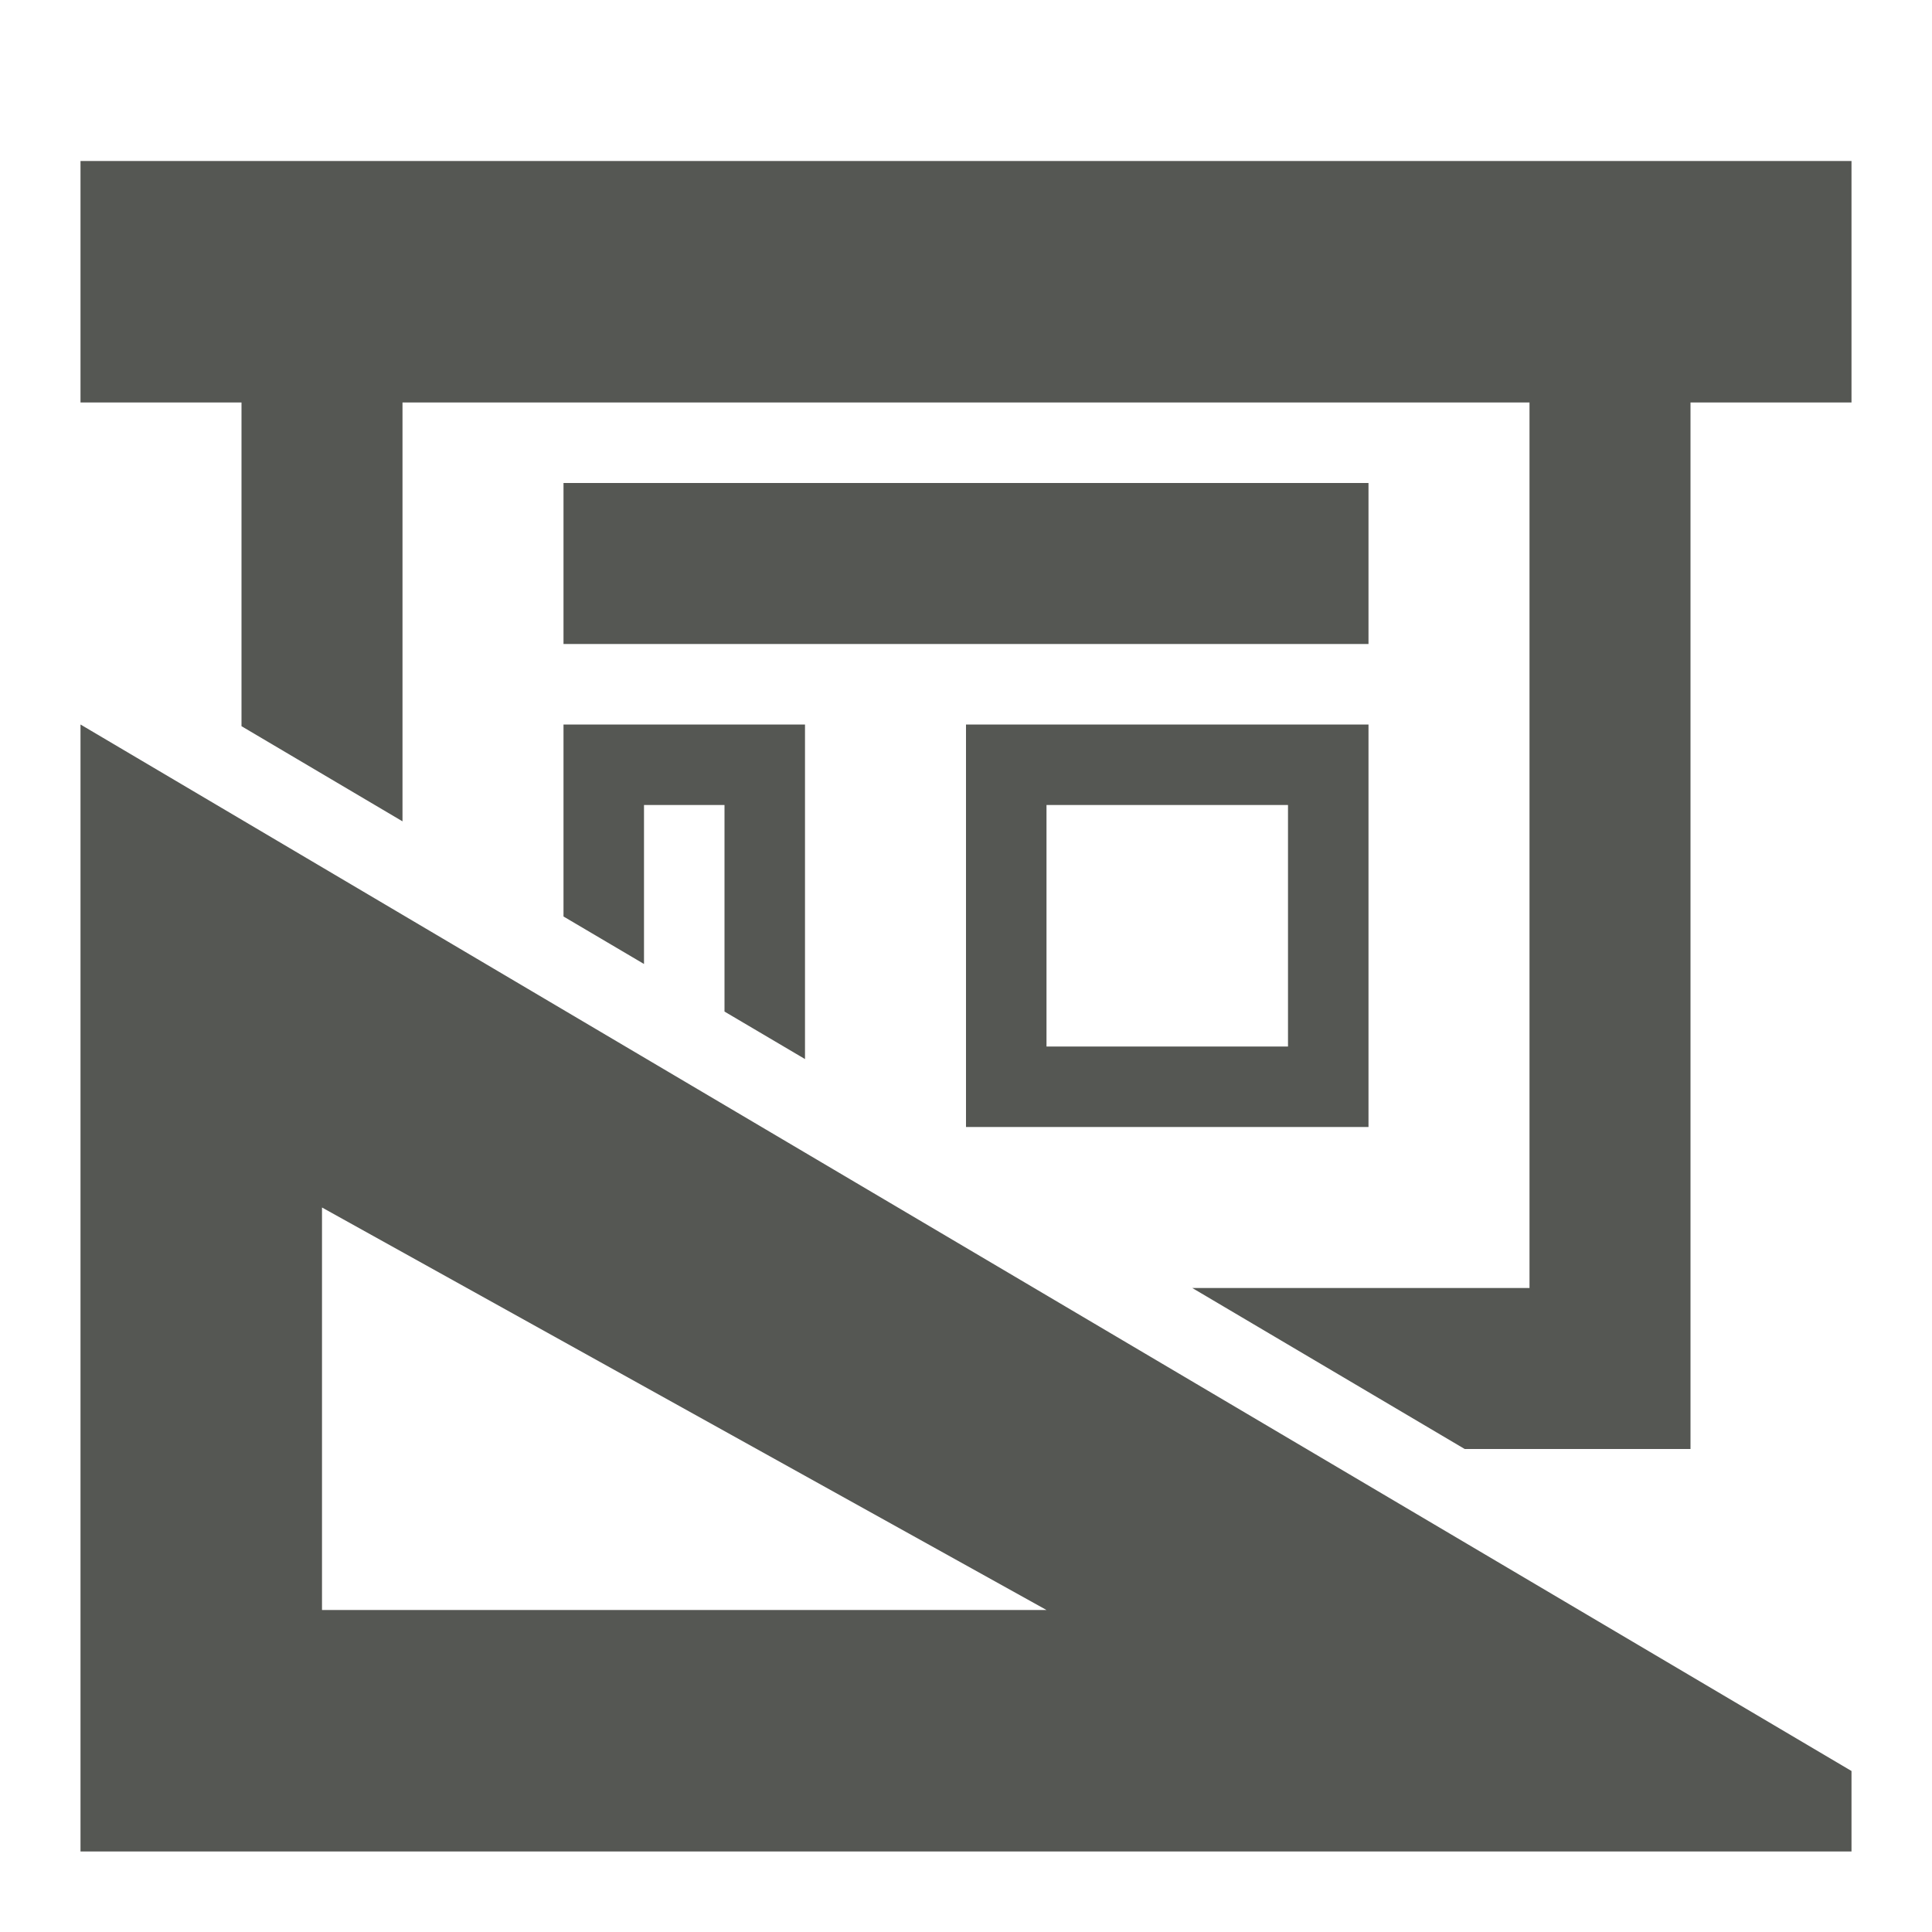 <svg xmlns="http://www.w3.org/2000/svg" viewBox="0 0 24 24">
  <path
     style="fill:#555753"
     d="M 1 2 L 1 5 L 3 5 L 3 9.021 L 5 10.203 L 5 5 L 19 5 L 19 16 L 14.811 16 L 18.195 18 L 21 18 L 21 5 L 23 5 L 23 2 L 1 2 z M 7 6 L 7 8 L 17 8 L 17 6 L 7 6 z M 1 9 L 1 23 L 23 23 L 23 22 L 1 9 z M 7 9 L 7 11.385 L 8 11.975 L 8 10 L 9 10 L 9 12.566 L 10 13.156 L 10 9 L 7 9 z M 12 9 L 12 14 L 17 14 L 17 9 L 12 9 z M 13 10 L 16 10 L 16 13 L 13 13 L 13 10 z M 4 15 L 13 20 L 4 20 L 4 15 z "
     />
</svg>

